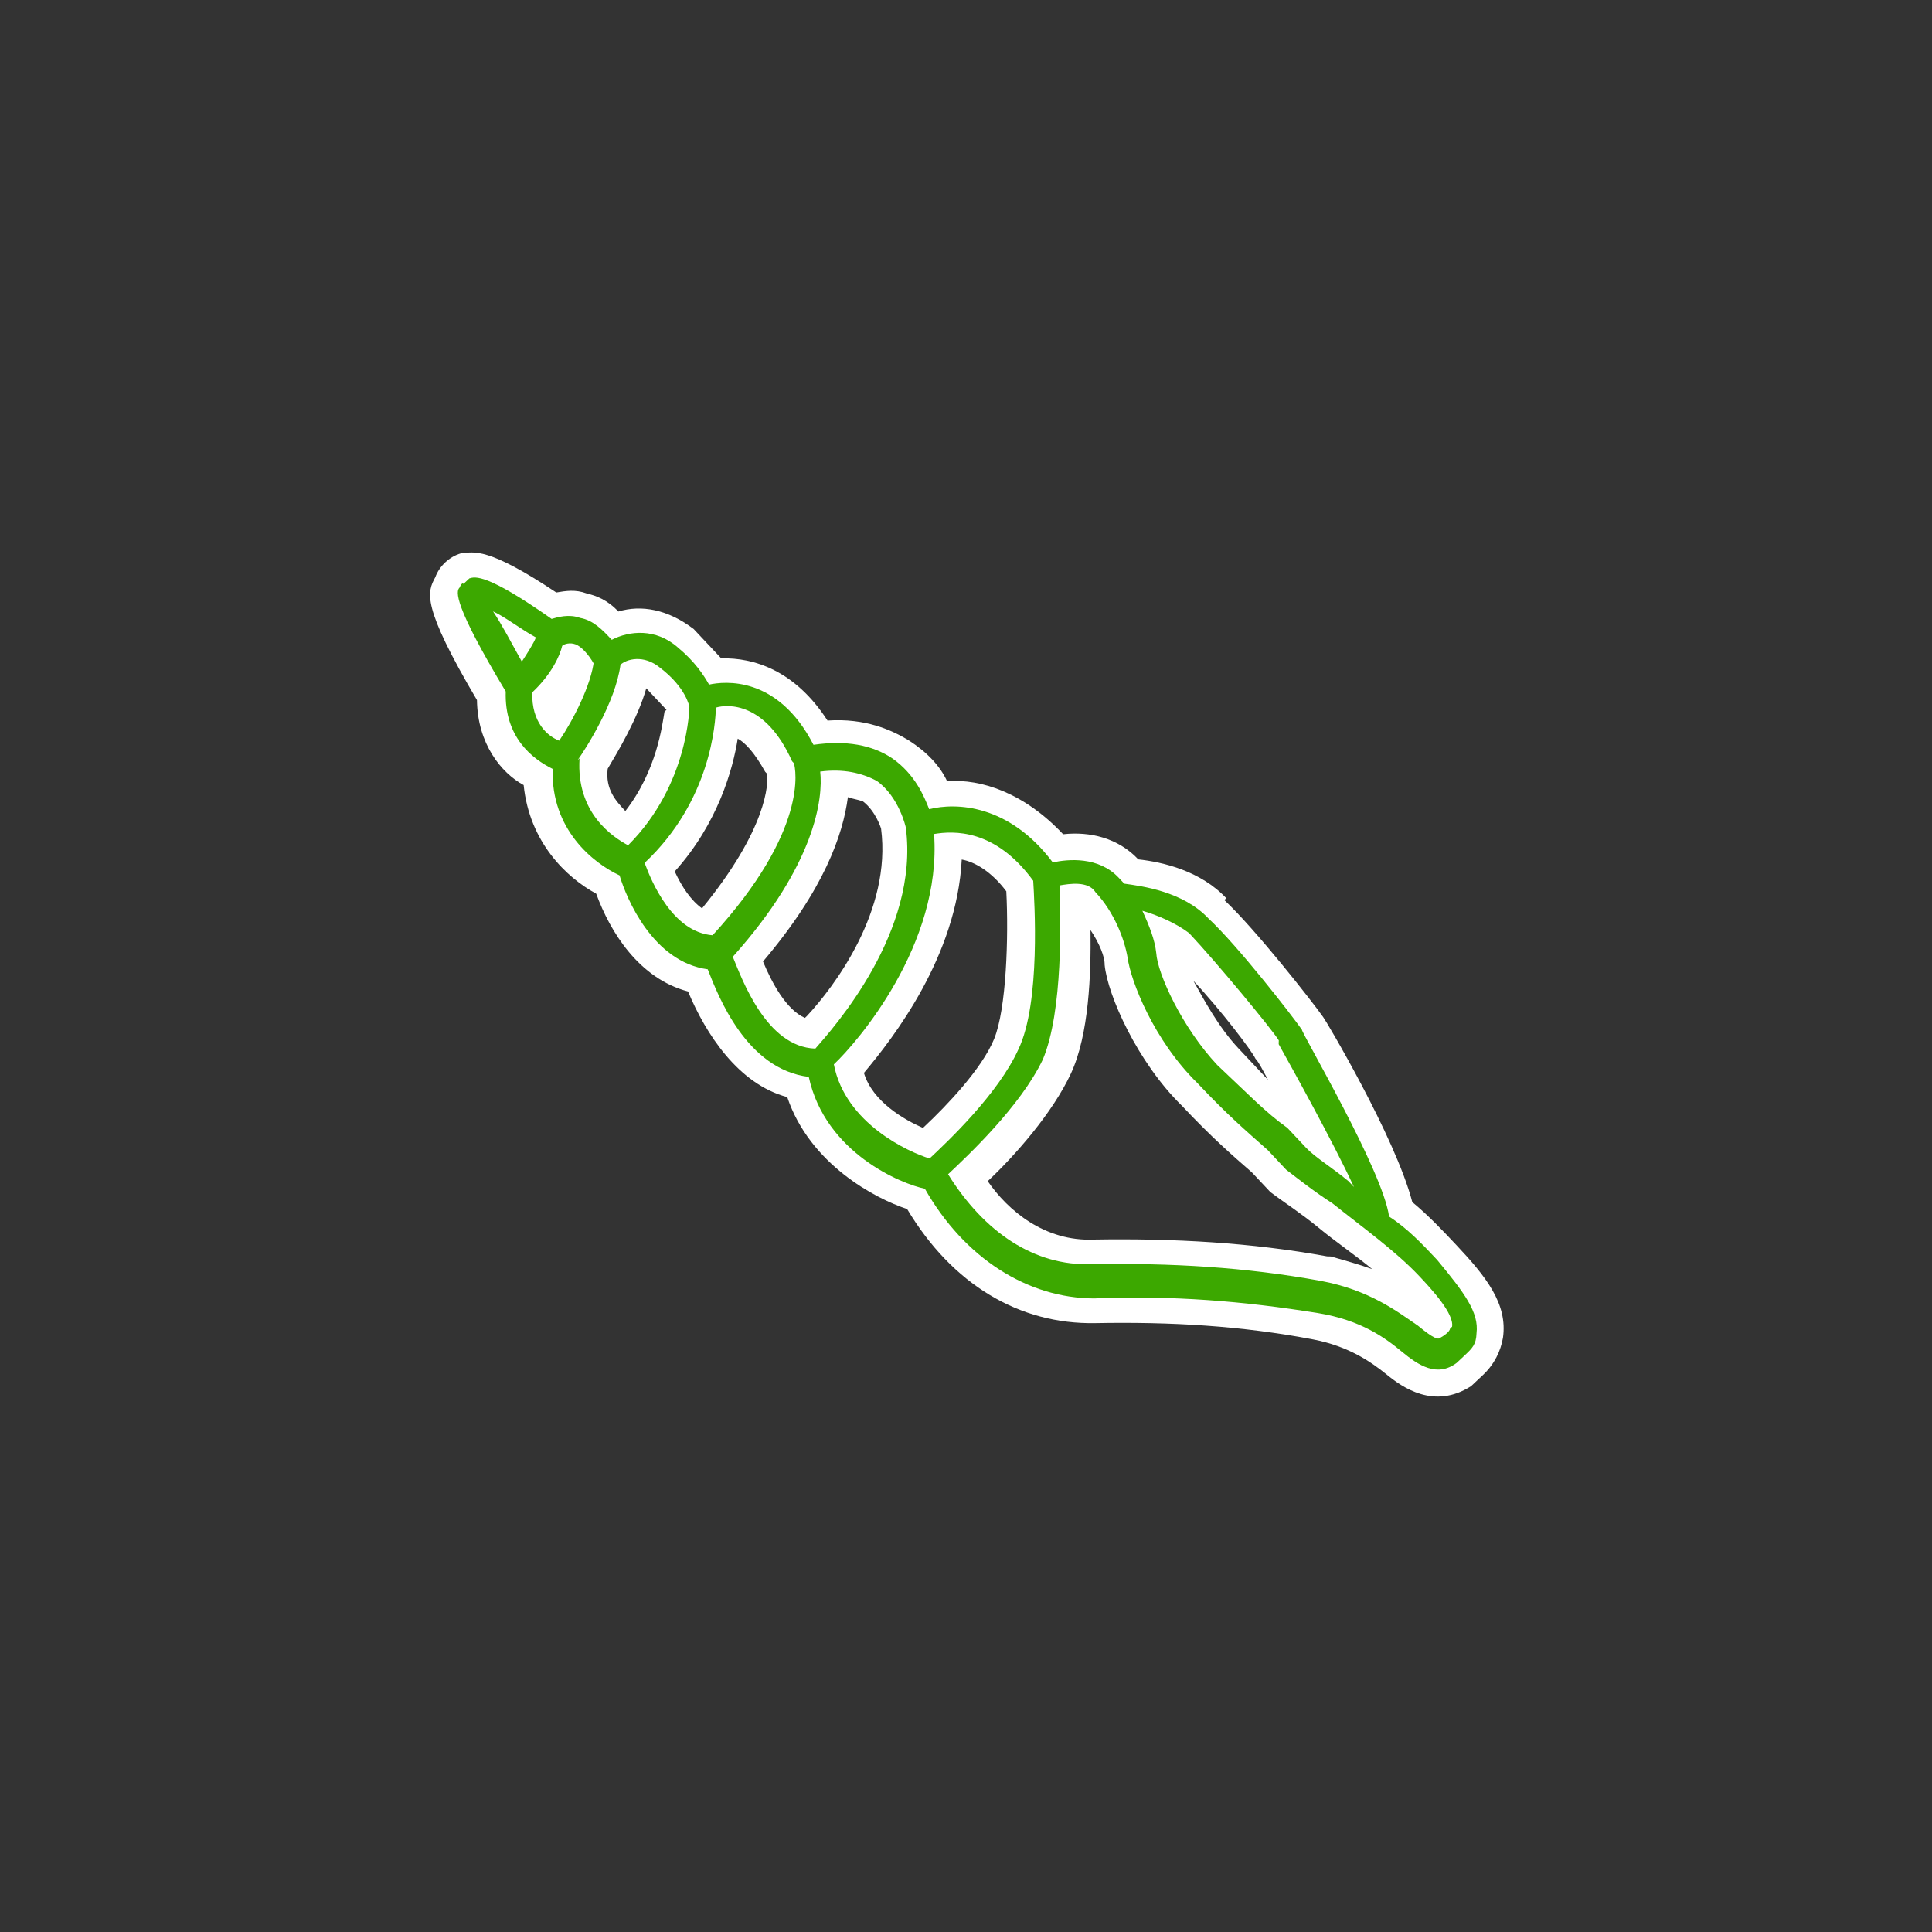 <svg width="72" height="72" viewBox="0 0 72 72" fill="none" xmlns="http://www.w3.org/2000/svg">
<rect x="0" y="0" width="72" height="72" fill="#333333" stroke="none"/>
<g clip-path="url(#clip0_1605_18257)">
<path d="M45.7 33.474C44.742 32.453 43.337 32.127 42.421 32.027C41.668 31.225 40.614 30.98 39.62 31.09C38.183 29.56 36.572 29.014 35.296 29.115C35.031 28.541 34.552 28.031 33.858 27.585C33.233 27.211 32.257 26.756 30.839 26.853C29.625 24.976 28.083 24.503 26.879 24.536C26.605 24.245 26.263 23.88 25.852 23.443C24.885 22.705 23.9 22.533 23.043 22.789C22.632 22.351 22.213 22.197 21.861 22.115C21.442 21.96 21.086 22.02 20.731 22.08C18.167 20.372 17.665 20.569 17.168 20.624C16.74 20.752 16.375 21.094 16.221 21.514C15.92 22.07 15.693 22.558 17.775 26.09C17.795 27.718 18.68 28.807 19.515 29.258C19.732 31.387 21.105 32.703 22.218 33.304C22.739 34.735 23.817 36.467 25.641 36.949C26.299 38.526 27.514 40.403 29.338 40.885C30.18 43.387 32.615 44.666 33.806 45.057C35.486 47.869 37.986 49.362 40.818 49.309C43.649 49.257 46.262 49.409 48.935 49.917C50.271 50.172 51.101 50.764 51.653 51.205C52.274 51.72 53.451 52.535 54.823 51.658C54.968 51.522 55.114 51.385 55.26 51.248C55.697 50.837 55.925 50.349 56.011 49.856C56.192 48.589 55.375 47.572 54.28 46.406C53.801 45.896 53.253 45.313 52.632 44.798C52.001 42.373 49.38 37.975 49.311 37.903C48.905 37.324 46.796 34.64 45.627 33.542L45.7 33.474ZM46.786 39.451C46.923 39.596 47.056 39.883 47.257 40.243C46.915 39.879 46.572 39.515 46.161 39.077C45.408 38.276 44.874 37.268 44.472 36.548C45.499 37.642 46.654 39.163 46.786 39.451ZM34.396 42.034C33.698 41.729 32.516 41.055 32.196 39.984C33.298 38.674 35.658 35.635 35.841 32.033C36.334 32.119 36.959 32.492 37.502 33.217C37.59 34.918 37.506 37.603 37.047 38.721C36.587 39.838 35.271 41.212 34.469 41.965L34.396 42.034ZM24.765 26.521C24.679 27.014 24.485 28.706 23.305 30.225C22.963 29.861 22.552 29.423 22.647 28.648C23.02 28.023 23.767 26.773 24.085 25.651C24.496 26.089 24.77 26.38 24.838 26.453L24.765 26.521ZM29.997 37.934C29.299 37.629 28.764 36.622 28.435 35.833C30.713 33.146 31.413 31.116 31.599 29.707C31.808 29.784 31.95 29.789 32.16 29.866C32.643 30.235 32.835 30.878 32.835 30.878C33.235 33.932 31.094 36.766 30.07 37.865L29.997 37.934ZM28.584 28.834C28.643 29.19 28.59 30.886 26.163 33.852C25.748 33.556 25.41 33.05 25.145 32.476C26.757 30.687 27.316 28.653 27.493 27.527C27.771 27.677 28.114 28.041 28.515 28.761L28.584 28.834ZM49.456 46.821C46.642 46.308 43.747 46.147 40.774 46.195C38.932 46.279 37.554 45.104 36.81 44.019C37.83 43.061 39.224 41.477 39.907 40.013C40.589 38.549 40.66 36.287 40.64 34.66C40.978 35.165 41.175 35.667 41.166 35.949C41.272 37.085 42.396 39.596 44.043 41.204C45.139 42.37 45.896 43.031 46.654 43.691L47.338 44.42C47.822 44.789 48.515 45.235 49.136 45.75C49.757 46.264 50.519 46.784 51.139 47.298C50.719 47.144 50.158 46.984 49.597 46.825L49.456 46.821Z" fill="white"/>
<path d="M45.04 34.232C44.082 33.211 42.531 33.021 41.897 32.931C41.829 32.858 41.761 32.785 41.692 32.712C40.939 31.91 39.804 32.016 39.234 32.14C37.604 29.966 35.625 29.904 34.627 30.156C34.43 29.655 34.101 28.866 33.271 28.274C32.509 27.755 31.524 27.583 30.316 27.757C28.982 25.169 26.994 25.389 26.424 25.513C26.223 25.153 25.886 24.647 25.265 24.132C24.439 23.399 23.445 23.509 22.798 23.843C22.456 23.478 22.113 23.114 21.621 23.028C21.201 22.873 20.773 23.001 20.558 23.065C18.136 21.362 17.707 21.49 17.493 21.554L17.274 21.759C17.206 21.687 17.129 21.896 17.129 21.896C16.983 22.033 16.897 22.526 18.847 25.77C18.793 27.467 19.829 28.277 20.596 28.655C20.525 30.917 22.113 32.169 23.089 32.624C23.345 33.481 24.332 35.847 26.375 36.123C26.768 37.126 27.815 39.847 30.14 40.132C30.758 42.981 33.623 44.132 34.467 44.3C35.942 46.893 38.3 48.382 40.776 48.389C43.681 48.268 46.362 48.493 49.107 48.933C50.726 49.196 51.625 49.861 52.245 50.375C52.866 50.89 53.559 51.336 54.284 50.793C54.357 50.725 54.503 50.588 54.576 50.519C54.867 50.245 55.013 50.108 55.026 49.684C55.121 48.909 54.578 48.185 53.556 46.95C53.008 46.367 52.46 45.784 51.767 45.337C51.537 43.632 48.514 38.515 48.518 38.373C48.112 37.795 46.14 35.257 45.04 34.232ZM38.505 32.824C38.551 33.604 38.787 37.361 37.954 39.103C37.194 40.778 35.299 42.558 34.643 43.174C33.873 42.937 31.501 41.873 31.075 39.666C31.949 38.845 35.106 35.194 34.81 31.081C35.521 30.962 37.081 30.87 38.505 32.824ZM32.679 29.105C33.509 29.697 33.757 30.836 33.757 30.836C34.271 34.743 31.046 38.321 30.386 39.078C28.548 39.021 27.638 36.446 27.309 35.657C30.388 32.216 30.678 29.749 30.567 28.755C31.42 28.641 32.122 28.804 32.679 29.105ZM29.587 28.442C29.651 28.656 30.145 30.935 26.556 34.855C25.074 34.738 24.284 32.874 24.023 32.158C26.501 29.831 26.663 26.935 26.68 26.37C27.109 26.242 28.527 26.145 29.518 28.369L29.587 28.442ZM22.137 24.6C22.038 25.517 21.36 26.84 20.841 27.602C20.421 27.447 19.801 26.932 19.836 25.802C20.565 25.117 20.87 24.419 20.951 24.068C21.024 23.999 21.239 23.935 21.448 24.013C21.658 24.09 21.932 24.381 22.133 24.742L22.137 24.6ZM18.374 22.784C18.862 23.012 19.414 23.454 19.971 23.754C19.894 23.964 19.671 24.311 19.447 24.657C19.046 23.937 18.712 23.29 18.374 22.784ZM21.525 28.331C21.821 27.915 22.937 26.182 23.123 24.773C23.341 24.567 23.984 24.375 24.605 24.89C25.572 25.628 25.691 26.339 25.691 26.339C25.691 26.339 25.671 29.239 23.407 31.502C22.85 31.202 21.463 30.309 21.598 28.262L21.525 28.331ZM54.041 49.512C54.041 49.512 54.037 49.653 53.677 49.854C53.604 49.923 53.462 49.918 52.842 49.404C52.08 48.885 51.044 48.074 49.215 47.734C46.402 47.221 43.648 47.064 40.675 47.112C38.55 47.187 36.679 45.926 35.332 43.761C36.061 43.077 38.029 41.228 38.862 39.486C39.627 37.67 39.523 34.2 39.49 32.997C39.846 32.937 40.557 32.818 40.826 33.251C41.511 33.98 41.904 34.983 42.023 35.694C42.138 36.546 42.988 38.766 44.635 40.374C45.731 41.54 46.42 42.128 47.246 42.861L47.93 43.59C48.414 43.959 48.966 44.401 49.66 44.847C50.764 45.73 52.01 46.618 52.9 47.566C53.31 48.003 54.2 48.951 54.114 49.444L54.041 49.512ZM47.653 38.912C48.054 39.632 49.662 42.513 50.457 44.235C50.457 44.235 50.32 44.09 50.252 44.017C49.631 43.502 49.006 43.129 48.664 42.764L47.979 42.035C47.149 41.443 46.533 40.787 45.364 39.69C44.064 38.304 43.136 36.295 43.09 35.515C43.035 35.018 42.838 34.517 42.573 33.942C43.134 34.101 43.832 34.406 44.316 34.775C45.343 35.868 47.388 38.338 47.657 38.771L47.653 38.912Z" fill="#3CA800"/>
</g>
<defs>
<clipPath id="clip0_1605_18257">
<rect width="50" height="50" fill="white" transform="translate(0.662 34.893) rotate(-43.205)"/>
</clipPath>
</defs>
</svg>
